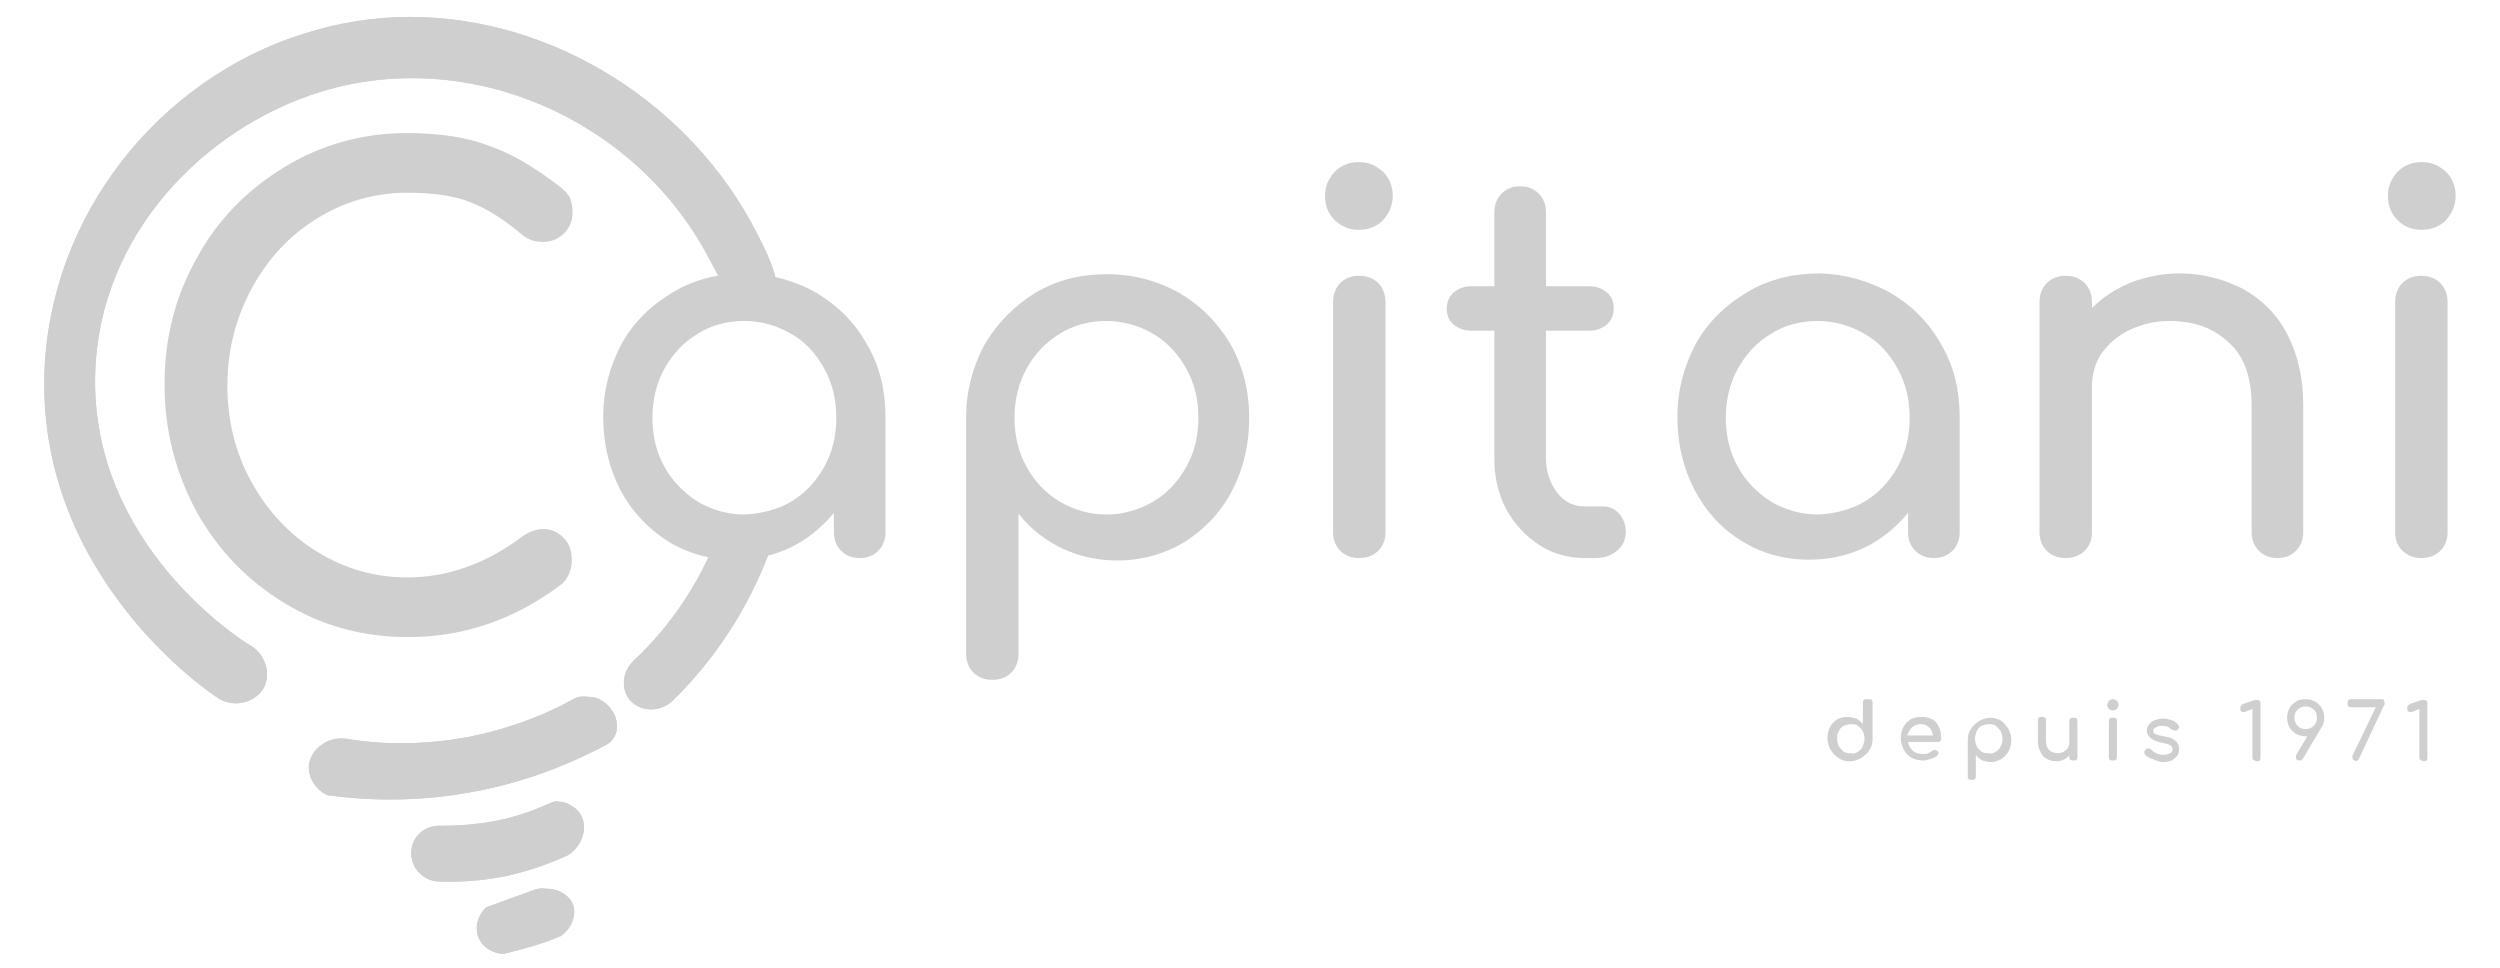 <svg xmlns="http://www.w3.org/2000/svg" xmlns:xlink="http://www.w3.org/1999/xlink" id="Layer_1" x="0px" y="0px" viewBox="0 0 310 120" style="enable-background:new 0 0 310 120;" xml:space="preserve"><style type="text/css">	.st0{clip-path:url(#SVGID_00000139973520782656925520000012263293340692314257_);fill:#CECFCE;}	.st1{clip-path:url(#SVGID_00000163042418985984351080000006539333873238959523_);fill:#CECFCE;}	.st2{clip-path:url(#SVGID_00000057128569474706390290000014635268740898783144_);fill:#CECFCE;}	.st3{clip-path:url(#SVGID_00000005958079413140216890000009417223870570964099_);fill:#CECFCE;}	.st4{clip-path:url(#SVGID_00000178922707411504602270000011212830236002473626_);fill:#CECFCE;}	.st5{fill:#CECFCE;}</style><g>	<g>		<defs>			<path id="SVGID_1_" d="M70.9,86.8c-2.9,1.6-7.1,3.4-12.4,4.5c-6.6,1.3-12.1,0.9-15.6,0.3c-2.4-0.3-4.4,1.4-4.6,3.3    c-0.1,1.5,0.8,3,2.3,3.7c4.3,0.6,10.9,1,18.5-0.5c6.8-1.3,12.2-3.7,16-5.7c0.8-0.4,1.4-1.3,1.4-2.2c0-0.7-0.1-1.5-0.7-2.2    c-0.3-0.5-0.8-0.9-1.3-1.2c-0.5-0.3-1.1-0.4-1.7-0.4C72.2,86.3,71.5,86.4,70.9,86.8"></path>		</defs>		<use xlink:href="#SVGID_1_" style="overflow:visible;fill:#CECFCE;"></use>		<clipPath id="SVGID_00000060718807195097167100000007385793656197846405_">			<use xlink:href="#SVGID_1_" style="overflow:visible;"></use>		</clipPath>					<rect x="38.2" y="86.3" style="clip-path:url(#SVGID_00000060718807195097167100000007385793656197846405_);fill:#CECFCE;" width="38.4" height="13.3"></rect>	</g></g><g>	<g>		<defs>			<path id="SVGID_00000061436995514783502790000013595106425264231579_" d="M68.2,99.6c-1.8,0.8-4.1,1.7-6.8,2.2    c-2.6,0.5-5,0.6-6.8,0.6c-1.9-0.1-3.5,1.3-3.6,3.2c-0.1,1.9,1.3,3.5,3.2,3.7c2.3,0.1,5.3,0,8.7-0.7c3.1-0.7,5.7-1.7,7.6-2.6    c1.8-1.2,2.4-3.5,1.5-5c-0.4-0.7-1.1-1.1-1.7-1.4c-0.3-0.1-0.7-0.2-1.1-0.2C69,99.3,68.6,99.4,68.2,99.6"></path>		</defs>		<use xlink:href="#SVGID_00000061436995514783502790000013595106425264231579_" style="overflow:visible;fill:#CECFCE;"></use>		<clipPath id="SVGID_00000052811295382998045530000016143670462470164623_">			<use xlink:href="#SVGID_00000061436995514783502790000013595106425264231579_" style="overflow:visible;"></use>		</clipPath>		<polygon style="clip-path:url(#SVGID_00000052811295382998045530000016143670462470164623_);fill:#CECFCE;" points="50.8,98.6    73.2,99.3 72.9,110 50.5,109.3   "></polygon>	</g></g><g>	<g>		<defs>			<path id="SVGID_00000059989023514764915310000009952188533951990172_" d="M66.1,110.4c-1.9,0.7-3.9,1.4-5.8,2.1    c-1.1,1-1.5,2.6-0.9,3.9c0.5,1.1,1.7,1.8,3,1.9c2.4-0.6,5.3-1.4,6.8-2.1c0,0,0.1-0.1,0.3-0.1c1.2-0.8,2-2.4,1.6-3.8    c-0.4-1.2-1.7-2.1-3.4-2.1C67.1,110.1,66.6,110.2,66.1,110.4"></path>		</defs>		<use xlink:href="#SVGID_00000059989023514764915310000009952188533951990172_" style="overflow:visible;fill:#CECFCE;"></use>		<clipPath id="SVGID_00000103973146294201320350000009154430056298441141_">			<use xlink:href="#SVGID_00000059989023514764915310000009952188533951990172_" style="overflow:visible;"></use>		</clipPath>					<rect x="58.8" y="110.1" style="clip-path:url(#SVGID_00000103973146294201320350000009154430056298441141_);fill:#CECFCE;" width="12.6" height="8.2"></rect>	</g></g><g>	<g>		<defs>			<path id="SVGID_00000164513993448469125000000016124963992086045094_" d="M37.6,4.2C19.8,9.8,6,26.7,5.5,46.6    c-0.6,25,20.3,39.2,21.6,40c2.1,1.3,4.8,0.4,5.7-1.5c0.8-1.8,0-4.2-2-5.2c-0.8-0.5-19.5-12.3-19-33.4    c0.4-17.5,13.7-30.7,27.9-35.1C58.1,5.7,78.8,14.7,87.9,32c4.8,9.3,5.8,7.7,6.9,5.8c0.9-1.4,3.3-0.7-0.9-8.8    C85.8,13,68.7,2.1,50.8,2.1C46.4,2.1,42,2.8,37.6,4.2"></path>		</defs>		<use xlink:href="#SVGID_00000164513993448469125000000016124963992086045094_" style="overflow:visible;fill:#CECFCE;"></use>		<clipPath id="SVGID_00000037691483090068102220000005889178262085004434_">			<use xlink:href="#SVGID_00000164513993448469125000000016124963992086045094_" style="overflow:visible;"></use>		</clipPath>		<polygon style="clip-path:url(#SVGID_00000037691483090068102220000005889178262085004434_);fill:#CECFCE;" points="4.9,0.8    99.3,2.2 98,89.2 3.6,87.8   "></polygon>	</g></g><g>	<g>		<defs>			<path id="SVGID_00000106857845798683536120000013287196250167996345_" d="M92,65.5c-1.1,0.5-1.4-0.1-1.5-0.8    c-0.2-1.1,0-2.1-1.5,1.7c-2.2,5.7-5.7,11.1-10.4,15.5c-1.5,1.4-1.6,3.6-0.5,4.9c1.3,1.5,3.8,1.6,5.4,0C89.4,81,93.6,74,96.1,66.5    c0.7-2.2,0.4-2.8-0.3-2.8C94.7,63.7,92.8,65.1,92,65.5"></path>		</defs>		<use xlink:href="#SVGID_00000106857845798683536120000013287196250167996345_" style="overflow:visible;fill:#CECFCE;"></use>		<clipPath id="SVGID_00000174597704871240492030000002974214059897663918_">			<use xlink:href="#SVGID_00000106857845798683536120000013287196250167996345_" style="overflow:visible;"></use>		</clipPath>					<rect x="76.9" y="62.6" style="clip-path:url(#SVGID_00000174597704871240492030000002974214059897663918_);fill:#CECFCE;" width="19.8" height="25.9"></rect>	</g></g><path class="st5" d="M232.1,86.8c0.1,0.1,0.1,0.2,0.1,0.4v4.4c0,0.5-0.1,1-0.4,1.4c-0.2,0.4-0.6,0.7-1,1c-0.4,0.2-0.9,0.4-1.4,0.4 c-0.5,0-1-0.1-1.4-0.4c-0.4-0.2-0.7-0.6-1-1c-0.2-0.4-0.4-0.9-0.4-1.4c0-0.5,0.1-1,0.3-1.4c0.2-0.4,0.5-0.7,0.9-1 c0.4-0.2,0.8-0.3,1.3-0.3c0.4,0,0.7,0.1,1.1,0.2c0.3,0.2,0.6,0.4,0.8,0.7v-2.6c0-0.1,0-0.3,0.1-0.4c0.1-0.1,0.2-0.1,0.4-0.1 C231.9,86.7,232,86.7,232.1,86.8 M230.4,93.2c0.3-0.2,0.5-0.4,0.6-0.7c0.1-0.3,0.2-0.6,0.2-0.9c0-0.3-0.1-0.7-0.2-0.9 c-0.1-0.3-0.4-0.5-0.6-0.7c-0.3-0.2-0.6-0.2-0.9-0.2c-0.3,0-0.6,0.1-0.9,0.2c-0.3,0.2-0.5,0.4-0.6,0.7c-0.2,0.3-0.2,0.6-0.2,0.9 c0,0.3,0.1,0.7,0.2,0.9c0.2,0.3,0.4,0.5,0.6,0.7c0.3,0.2,0.6,0.2,0.9,0.2C229.8,93.5,230.1,93.4,230.4,93.2"></path><path class="st5" d="M240.6,91.9c-0.1,0.1-0.2,0.1-0.3,0.1h-3.7c0.1,0.5,0.3,0.8,0.6,1.1s0.8,0.4,1.3,0.4c0.2,0,0.4,0,0.6-0.1 c0.2-0.1,0.4-0.2,0.5-0.3c0.1-0.1,0.2-0.1,0.3-0.1c0.1,0,0.2,0,0.3,0.1c0.1,0.1,0.2,0.2,0.2,0.3c0,0.1-0.1,0.2-0.2,0.3 c-0.2,0.2-0.5,0.3-0.8,0.4c-0.3,0.1-0.6,0.2-0.9,0.2c-0.5,0-1-0.1-1.4-0.3c-0.4-0.2-0.8-0.6-1-1c-0.2-0.4-0.4-0.9-0.4-1.4 c0-0.5,0.1-1,0.3-1.4c0.2-0.4,0.5-0.7,0.9-1c0.4-0.2,0.9-0.3,1.4-0.3c0.5,0,0.9,0.1,1.3,0.3c0.4,0.2,0.6,0.5,0.8,0.9 c0.2,0.4,0.3,0.9,0.3,1.4C240.7,91.7,240.7,91.8,240.6,91.9 M237.1,90.2c-0.3,0.3-0.5,0.6-0.6,1h3.2c-0.1-0.4-0.2-0.8-0.5-1 c-0.3-0.3-0.6-0.4-1-0.4C237.8,89.8,237.4,89.9,237.1,90.2"></path><path class="st5" d="M248,89.3c0.4,0.2,0.7,0.6,1,1c0.2,0.4,0.4,0.9,0.4,1.4s-0.1,1-0.3,1.4c-0.2,0.4-0.5,0.7-0.9,1 c-0.4,0.2-0.8,0.4-1.3,0.4c-0.4,0-0.7-0.1-1.1-0.2c-0.3-0.2-0.6-0.4-0.8-0.7v2.6c0,0.2,0,0.3-0.1,0.4c-0.1,0.1-0.2,0.1-0.4,0.1 c-0.1,0-0.3,0-0.4-0.1c-0.1-0.1-0.1-0.2-0.1-0.4v-4.4c0-0.5,0.1-1,0.4-1.4c0.2-0.4,0.6-0.7,1-1c0.4-0.2,0.9-0.4,1.4-0.4 S247.6,89.1,248,89.3 M247.5,93.2c0.3-0.2,0.5-0.4,0.6-0.7c0.2-0.3,0.2-0.6,0.2-0.9c0-0.3-0.1-0.7-0.2-0.9c-0.2-0.3-0.4-0.5-0.6-0.7 c-0.3-0.2-0.6-0.2-0.9-0.2c-0.3,0-0.6,0.1-0.9,0.2c-0.3,0.2-0.5,0.4-0.6,0.7c-0.1,0.3-0.2,0.6-0.2,0.9c0,0.3,0.1,0.7,0.2,0.9 c0.1,0.3,0.4,0.5,0.6,0.7c0.3,0.2,0.6,0.2,0.9,0.2C246.9,93.5,247.2,93.4,247.5,93.2"></path><path class="st5" d="M257.5,89.1c0.1,0.1,0.1,0.2,0.1,0.4v4.3c0,0.1,0,0.3-0.1,0.4c-0.1,0.1-0.2,0.1-0.4,0.1c-0.1,0-0.3,0-0.4-0.1 c-0.1-0.1-0.1-0.2-0.1-0.4v-0.1c-0.2,0.2-0.5,0.4-0.7,0.5c-0.3,0.1-0.6,0.2-0.9,0.2c-0.4,0-0.9-0.1-1.2-0.3 c-0.4-0.2-0.6-0.5-0.8-0.9s-0.3-0.8-0.3-1.4v-2.4c0-0.1,0-0.3,0.1-0.4c0.1-0.1,0.2-0.1,0.4-0.1s0.3,0,0.4,0.1 c0.1,0.1,0.1,0.2,0.1,0.4v2.4c0,0.5,0.1,0.9,0.4,1.2c0.3,0.3,0.7,0.4,1.1,0.4c0.3,0,0.5-0.1,0.7-0.2c0.2-0.1,0.4-0.3,0.5-0.4 c0.1-0.2,0.2-0.4,0.2-0.6v-2.7c0-0.2,0-0.3,0.1-0.4c0.1-0.1,0.2-0.1,0.4-0.1C257.3,89,257.4,89,257.5,89.1"></path><path class="st5" d="M261.5,87.9c-0.1-0.1-0.2-0.3-0.2-0.5c0-0.2,0.1-0.3,0.2-0.5c0.1-0.1,0.3-0.2,0.5-0.2s0.3,0.1,0.5,0.2 c0.1,0.1,0.2,0.3,0.2,0.5c0,0.2-0.1,0.3-0.2,0.5c-0.1,0.1-0.3,0.2-0.5,0.2S261.6,88,261.5,87.9 M261.6,94.2 c-0.1-0.1-0.1-0.2-0.1-0.4v-4.3c0-0.1,0-0.3,0.1-0.4c0.1-0.1,0.2-0.1,0.4-0.1c0.1,0,0.3,0,0.4,0.1c0.1,0.1,0.1,0.2,0.1,0.4v4.3 c0,0.1,0,0.3-0.1,0.4c-0.1,0.1-0.2,0.1-0.4,0.1C261.8,94.3,261.7,94.3,261.6,94.2"></path><path class="st5" d="M266.9,94.1c-0.4-0.1-0.7-0.3-0.9-0.5c-0.1-0.1-0.1-0.2-0.1-0.3c0-0.2,0.1-0.3,0.2-0.4c0.1-0.1,0.2-0.1,0.3-0.1 c0.1,0,0.3,0.1,0.4,0.2c0.1,0.1,0.3,0.3,0.6,0.4c0.2,0.1,0.5,0.2,0.8,0.2c0.4,0,0.7-0.1,0.9-0.2c0.2-0.1,0.3-0.3,0.3-0.5 c0-0.2-0.1-0.4-0.3-0.5c-0.2-0.1-0.5-0.2-1-0.3c-1.2-0.2-1.9-0.8-1.9-1.5c0-0.3,0.1-0.6,0.3-0.8c0.2-0.2,0.4-0.4,0.7-0.5 c0.3-0.1,0.6-0.2,1-0.2c0.4,0,0.8,0.1,1.1,0.2c0.3,0.1,0.6,0.3,0.8,0.6c0.1,0.1,0.1,0.2,0.1,0.3c0,0.1-0.1,0.2-0.2,0.3 c-0.1,0.1-0.2,0.1-0.3,0.1c-0.2,0-0.3-0.1-0.5-0.2c-0.2-0.1-0.3-0.3-0.5-0.3c-0.2-0.1-0.4-0.1-0.7-0.1c-0.3,0-0.5,0.1-0.7,0.2 c-0.2,0.1-0.3,0.2-0.3,0.4c0,0.1,0,0.2,0.1,0.3c0.1,0.1,0.2,0.2,0.4,0.2c0.2,0.1,0.4,0.1,0.8,0.2c0.7,0.1,1.2,0.3,1.5,0.6 c0.3,0.3,0.4,0.6,0.4,1c0,0.3-0.1,0.6-0.2,0.8c-0.2,0.2-0.4,0.4-0.7,0.6c-0.3,0.1-0.7,0.2-1.1,0.2S267.3,94.3,266.9,94.1"></path><path class="st5" d="M279.4,94.2c-0.1-0.1-0.1-0.2-0.1-0.4v-5.9l-0.7,0.3c-0.1,0-0.2,0.1-0.3,0.1c-0.1,0-0.3,0-0.4-0.1 c-0.1-0.1-0.1-0.2-0.1-0.4c0-0.1,0-0.2,0.1-0.3c0.1-0.1,0.1-0.1,0.2-0.2l1.5-0.5c0.1,0,0.1,0,0.2,0c0.1,0,0.3,0,0.4,0.1 c0.1,0.1,0.1,0.2,0.1,0.4v6.6c0,0.1,0,0.3-0.1,0.4s-0.2,0.1-0.4,0.1C279.6,94.3,279.5,94.3,279.4,94.2"></path><path class="st5" d="M287.8,90.3l-2.2,3.7c-0.1,0.2-0.3,0.3-0.4,0.3c-0.1,0-0.3,0-0.4-0.1s-0.1-0.2-0.1-0.4c0-0.1,0-0.2,0.1-0.3 l1.3-2.2h-0.2c-0.4,0-0.8-0.1-1.2-0.3c-0.3-0.2-0.6-0.5-0.8-0.8c-0.2-0.4-0.3-0.8-0.3-1.2c0-0.4,0.1-0.8,0.3-1.2 c0.2-0.4,0.5-0.6,0.8-0.8c0.3-0.2,0.7-0.3,1.2-0.3c0.4,0,0.8,0.1,1.2,0.3c0.3,0.2,0.6,0.5,0.8,0.8c0.2,0.4,0.3,0.7,0.3,1.2 C288.2,89.5,288.1,89.9,287.8,90.3 M284.9,90c0.3,0.3,0.6,0.4,1,0.4c0.4,0,0.7-0.1,1-0.4c0.3-0.3,0.4-0.6,0.4-1c0-0.4-0.1-0.8-0.4-1 c-0.3-0.3-0.6-0.4-1-0.4c-0.4,0-0.7,0.1-1,0.4c-0.3,0.3-0.4,0.6-0.4,1C284.5,89.4,284.7,89.8,284.9,90"></path><path class="st5" d="M291.8,94.2c-0.1-0.1-0.1-0.2-0.1-0.4c0-0.1,0-0.2,0.1-0.3l2.8-5.8h-3c-0.1,0-0.3,0-0.4-0.1 c-0.1-0.1-0.1-0.2-0.1-0.4c0-0.1,0-0.3,0.1-0.4c0.1-0.1,0.2-0.1,0.4-0.1h3.7c0.1,0,0.3,0,0.3,0.1s0.1,0.2,0.1,0.4 c0,0.1,0,0.2-0.1,0.3l-3.1,6.6c0,0.1-0.1,0.2-0.2,0.2c-0.1,0-0.2,0.1-0.3,0.1C292.1,94.3,291.9,94.3,291.8,94.2"></path><path class="st5" d="M300.1,94.2c-0.1-0.1-0.1-0.2-0.1-0.4v-5.9l-0.7,0.3c-0.1,0-0.2,0.1-0.3,0.1c-0.1,0-0.3,0-0.4-0.1 c-0.1-0.1-0.1-0.2-0.1-0.4c0-0.1,0-0.2,0.1-0.3c0.1-0.1,0.1-0.1,0.2-0.2l1.5-0.5c0.1,0,0.1,0,0.2,0c0.1,0,0.3,0,0.4,0.1 c0.1,0.1,0.1,0.2,0.1,0.4v6.6c0,0.1,0,0.3-0.1,0.4c-0.1,0.1-0.2,0.1-0.4,0.1C300.3,94.3,300.2,94.3,300.1,94.2"></path><path class="st5" d="M35.3,74.8c-4.6-2.8-8.2-6.5-10.9-11.3c-2.6-4.8-4-10.1-4-15.8c0-5.7,1.3-10.9,4-15.7 c2.6-4.8,6.3-8.5,10.9-11.3c4.6-2.8,9.7-4.2,15.2-4.2c3.9,0,7.4,0.5,10.2,1.6c2.9,1,5.8,2.8,8.8,5.1c0.6,0.5,1,0.9,1.2,1.4 c0.2,0.5,0.3,1.1,0.3,1.8c0,1-0.4,1.9-1.1,2.6c-0.8,0.7-1.6,1-2.6,1c-1,0-1.9-0.3-2.7-1c-2.1-1.8-4.2-3.1-6.2-3.9 c-2-0.8-4.6-1.2-7.9-1.2c-4.1,0-7.8,1.1-11.2,3.2c-3.4,2.1-6.1,5-8.1,8.7c-2,3.7-3,7.7-3,12c0,4.4,1,8.4,3,12c2,3.6,4.7,6.5,8.1,8.6 c3.4,2.1,7.1,3.2,11.2,3.2c5,0,9.8-1.7,14.3-5.1c0.9-0.6,1.7-0.9,2.6-0.9c1,0,1.8,0.4,2.5,1.1c0.7,0.7,1,1.6,1,2.8 c0,1.1-0.4,2.1-1.2,2.9C64,76.7,57.7,79,50.6,79C45,79,39.9,77.6,35.3,74.8"></path><path class="st5" d="M146.2,36.3c2.7,1.6,4.8,3.7,6.4,6.4c1.5,2.7,2.3,5.7,2.3,9.1c0,3.3-0.7,6.3-2.1,9c-1.4,2.7-3.4,4.8-5.9,6.4 c-2.5,1.5-5.3,2.3-8.3,2.3c-2.5,0-4.8-0.5-6.9-1.5c-2.1-1-3.9-2.4-5.4-4.3v17.3c0,1-0.3,1.8-0.9,2.4c-0.6,0.6-1.4,0.9-2.4,0.9 c-0.9,0-1.7-0.3-2.3-0.9c-0.6-0.6-0.9-1.4-0.9-2.4V51.8c0-3.3,0.8-6.3,2.3-9.1c1.6-2.7,3.7-4.8,6.3-6.4c2.7-1.6,5.6-2.3,8.9-2.3 C140.5,34,143.5,34.8,146.2,36.3 M143,62.2c1.7-1,3.1-2.5,4.1-4.3c1-1.8,1.5-3.8,1.5-6.1c0-2.3-0.5-4.3-1.5-6.1 c-1-1.8-2.4-3.3-4.1-4.3c-1.7-1-3.7-1.6-5.8-1.6s-4.1,0.5-5.8,1.6c-1.7,1-3.1,2.5-4.1,4.3c-1,1.8-1.5,3.9-1.5,6.1 c0,2.3,0.5,4.3,1.5,6.1c1,1.8,2.3,3.2,4.1,4.3c1.7,1,3.7,1.6,5.8,1.6S141.3,63.2,143,62.2"></path><path class="st5" d="M165.5,27.3c-0.8-0.8-1.2-1.8-1.2-3c0-1.2,0.4-2.1,1.2-3c0.8-0.8,1.8-1.2,3-1.2s2.1,0.4,3,1.2 c0.8,0.8,1.2,1.8,1.2,3c0,1.1-0.4,2.1-1.2,3c-0.8,0.8-1.8,1.2-3,1.2S166.4,28.1,165.5,27.3 M166.2,68.3c-0.6-0.6-0.9-1.4-0.9-2.3 V37.5c0-1,0.3-1.8,0.9-2.4c0.6-0.6,1.4-0.9,2.3-0.9c1,0,1.8,0.3,2.4,0.9c0.6,0.6,0.9,1.4,0.9,2.4V66c0,0.9-0.3,1.7-0.9,2.3 c-0.6,0.6-1.4,0.9-2.4,0.9C167.6,69.2,166.8,68.9,166.2,68.3"></path><path class="st5" d="M200.8,63.7c0.5,0.6,0.8,1.4,0.8,2.3c0,0.9-0.4,1.7-1.1,2.3c-0.7,0.6-1.6,0.9-2.7,0.9h-1.2 c-2.1,0-4-0.5-5.7-1.6c-1.7-1.1-3.1-2.6-4.1-4.4c-1-1.9-1.5-4-1.5-6.3V41h-2.9c-0.9,0-1.6-0.3-2.2-0.8c-0.6-0.5-0.8-1.2-0.8-1.9 c0-0.9,0.3-1.5,0.8-2c0.6-0.5,1.3-0.8,2.2-0.8h2.9v-9.2c0-0.9,0.3-1.7,0.9-2.3c0.6-0.6,1.4-0.9,2.3-0.9c0.9,0,1.7,0.3,2.3,0.9 c0.6,0.6,0.9,1.4,0.9,2.3v9.2h5.4c0.9,0,1.6,0.3,2.2,0.8c0.6,0.5,0.8,1.2,0.8,2c0,0.8-0.3,1.4-0.8,1.9c-0.6,0.5-1.3,0.8-2.2,0.8 h-5.4v15.8c0,1.7,0.5,3.1,1.4,4.3c0.9,1.2,2.1,1.7,3.5,1.7h2.2C199.6,62.8,200.2,63.1,200.8,63.7"></path><path class="st5" d="M234.4,36.3c2.7,1.6,4.8,3.7,6.3,6.4c1.6,2.7,2.3,5.7,2.3,9.1V66c0,0.9-0.3,1.7-0.9,2.3 c-0.6,0.6-1.4,0.9-2.3,0.9s-1.7-0.3-2.3-0.9c-0.6-0.6-0.9-1.4-0.9-2.3v-2.4c-1.5,1.8-3.3,3.3-5.4,4.3c-2.1,1-4.4,1.5-6.9,1.5 c-3.1,0-5.9-0.8-8.3-2.3c-2.5-1.5-4.5-3.7-5.9-6.4c-1.4-2.7-2.1-5.7-2.1-9c0-3.3,0.8-6.3,2.3-9.1c1.5-2.7,3.7-4.8,6.4-6.4 c2.7-1.6,5.7-2.3,9-2.3C228.7,34,231.7,34.8,234.4,36.3 M231.2,62.2c1.7-1,3.1-2.5,4.1-4.3c1-1.8,1.5-3.8,1.5-6.1 c0-2.3-0.5-4.3-1.5-6.1c-1-1.8-2.3-3.3-4.1-4.3c-1.7-1-3.7-1.6-5.8-1.6c-2.1,0-4.1,0.5-5.8,1.6c-1.7,1-3.1,2.5-4.1,4.3 c-1,1.8-1.5,3.9-1.5,6.1c0,2.3,0.5,4.3,1.5,6.1c1,1.8,2.4,3.2,4.1,4.3c1.7,1,3.7,1.6,5.8,1.6C227.6,63.7,229.5,63.2,231.2,62.2"></path><path class="st5" d="M278.1,35.8c2.3,1.3,4.2,3.1,5.5,5.6c1.3,2.5,2,5.4,2,8.9V66c0,0.9-0.3,1.7-0.9,2.3c-0.6,0.6-1.4,0.9-2.3,0.9 c-0.9,0-1.7-0.3-2.3-0.9c-0.6-0.6-0.9-1.4-0.9-2.3V50.3c0-3.5-0.9-6.1-2.8-7.8c-1.9-1.8-4.3-2.7-7.4-2.7c-1.8,0-3.4,0.4-4.9,1.1 c-1.5,0.7-2.6,1.7-3.5,2.9c-0.8,1.2-1.2,2.6-1.2,4.2v18c0,0.9-0.3,1.7-0.9,2.3c-0.6,0.6-1.4,0.9-2.4,0.9c-0.9,0-1.7-0.3-2.3-0.9 c-0.6-0.6-0.9-1.4-0.9-2.3V37.5c0-1,0.3-1.8,0.9-2.4c0.6-0.6,1.4-0.9,2.3-0.9c1,0,1.8,0.3,2.4,0.9c0.6,0.6,0.9,1.4,0.9,2.4v0.7 c1.4-1.4,3-2.4,4.9-3.2c1.9-0.7,3.9-1.1,6-1.1C273.1,33.9,275.7,34.6,278.1,35.8"></path><path class="st5" d="M297.3,27.3c-0.8-0.8-1.2-1.8-1.2-3c0-1.2,0.4-2.1,1.2-3c0.8-0.8,1.8-1.2,3-1.2s2.1,0.4,3,1.2 c0.8,0.8,1.2,1.8,1.2,3c0,1.1-0.4,2.1-1.2,3c-0.8,0.8-1.8,1.2-3,1.2S298.1,28.1,297.3,27.3 M297.9,68.3c-0.6-0.6-0.9-1.4-0.9-2.3 V37.5c0-1,0.3-1.8,0.9-2.4c0.6-0.6,1.4-0.9,2.3-0.9c1,0,1.8,0.3,2.4,0.9c0.6,0.6,0.9,1.4,0.9,2.4V66c0,0.9-0.3,1.7-0.9,2.3 c-0.6,0.6-1.4,0.9-2.4,0.9C299.3,69.2,298.6,68.9,297.9,68.3"></path><path class="st5" d="M101.2,36.3c2.7,1.6,4.8,3.7,6.3,6.4c1.6,2.7,2.3,5.7,2.3,9.1V66c0,0.9-0.3,1.7-0.9,2.3 c-0.6,0.6-1.4,0.9-2.3,0.9c-0.9,0-1.7-0.3-2.3-0.9c-0.6-0.6-0.9-1.4-0.9-2.3v-2.4c-1.5,1.8-3.3,3.3-5.4,4.3c-2.1,1-4.4,1.5-6.9,1.5 c-3.1,0-5.9-0.8-8.3-2.3s-4.5-3.7-5.9-6.4c-1.4-2.7-2.1-5.7-2.1-9c0-3.3,0.8-6.3,2.3-9.1c1.5-2.7,3.7-4.8,6.4-6.4 c2.7-1.6,5.7-2.3,9-2.3C95.6,34,98.6,34.8,101.2,36.3 M98.1,62.2c1.7-1,3.1-2.5,4.1-4.3c1-1.8,1.5-3.8,1.5-6.1 c0-2.3-0.5-4.3-1.5-6.1c-1-1.8-2.3-3.3-4.1-4.3c-1.7-1-3.7-1.6-5.8-1.6c-2.1,0-4.1,0.5-5.8,1.6c-1.7,1-3.1,2.5-4.1,4.3 c-1,1.8-1.5,3.9-1.5,6.1c0,2.3,0.5,4.3,1.5,6.1c1,1.8,2.4,3.2,4.1,4.3c1.7,1,3.7,1.6,5.8,1.6C94.4,63.7,96.4,63.2,98.1,62.2"></path></svg>